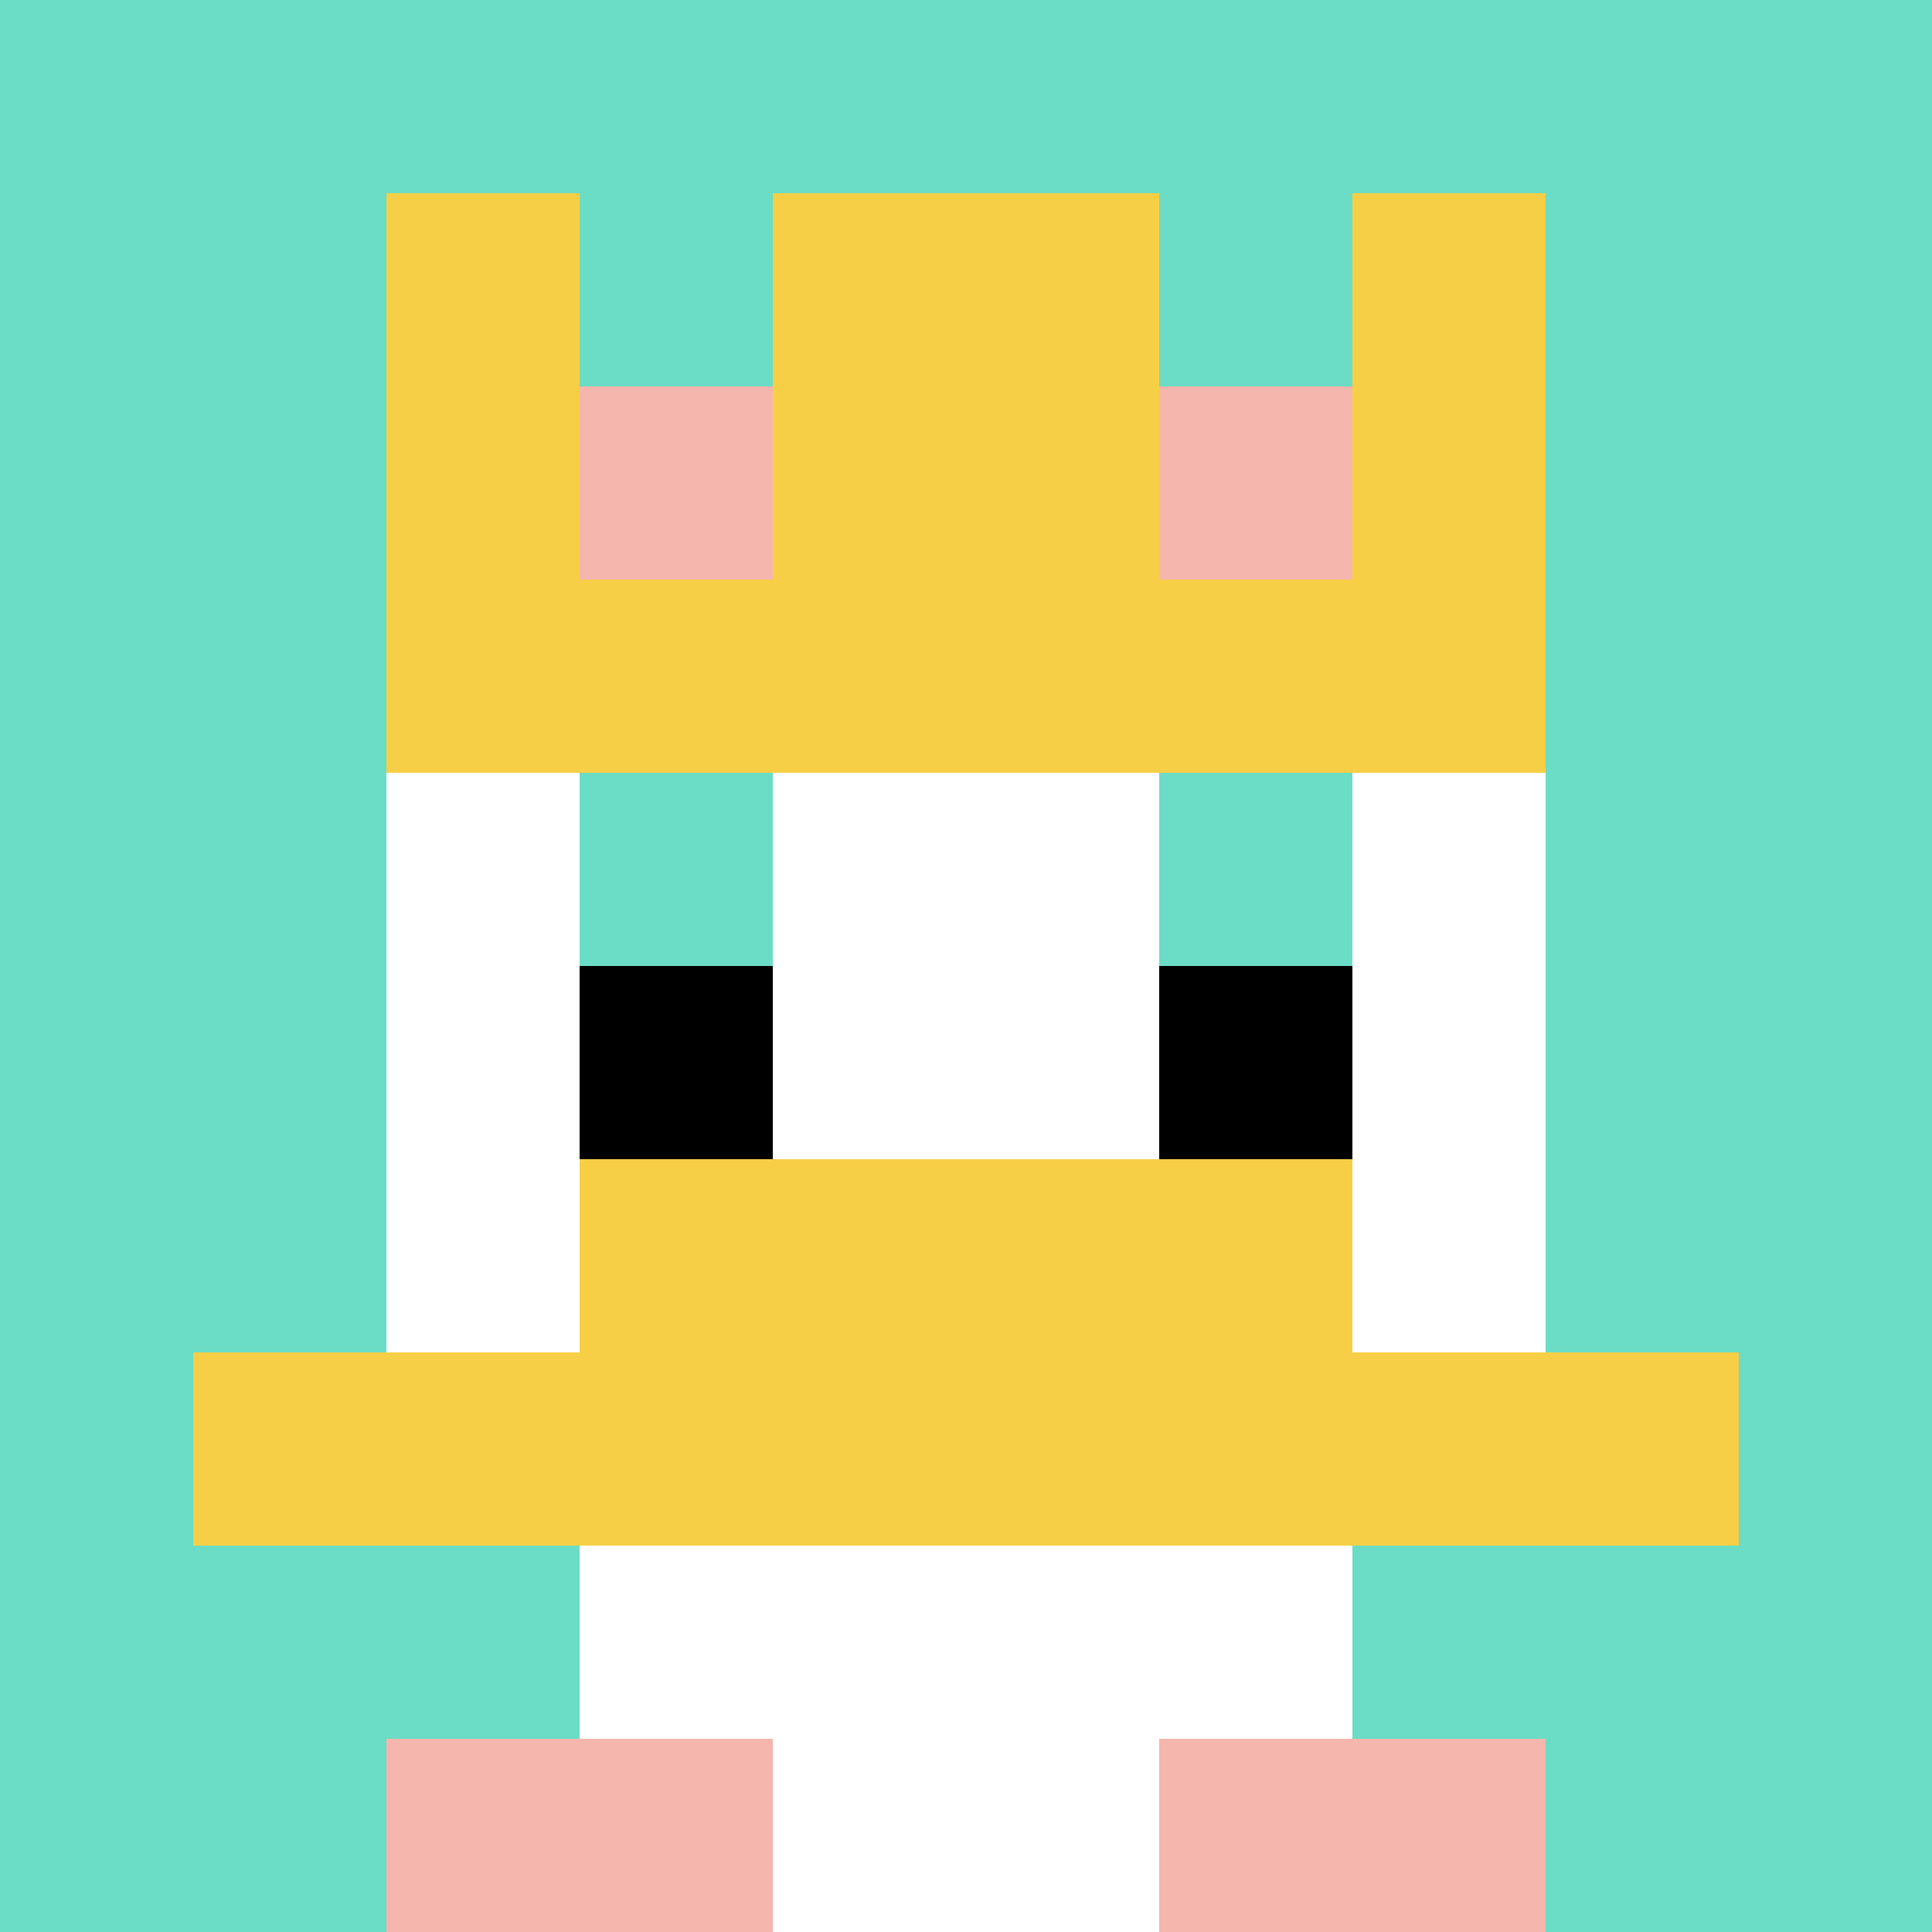 <svg xmlns="http://www.w3.org/2000/svg" version="1.1" width="963" height="963"><title>'goose-pfp-562057' by Dmitri Cherniak</title><desc>seed=562057
backgroundColor=#ffffff
padding=0
innerPadding=0
timeout=3000
dimension=1
border=false
Save=function(){return n.handleSave()}
frame=2874

Rendered at Wed Oct 04 2023 13:04:07 GMT+0800 (Malaysia Time)
Generated in &lt;1ms
</desc><defs></defs><rect width="100%" height="100%" fill="#ffffff"></rect><g><g id="0-0"><rect x="0" y="0" height="963" width="963" fill="#6BDCC5"></rect><g><rect id="0-0-3-2-4-7" x="288.9" y="192.6" width="385.2" height="674.1" fill="#ffffff"></rect><rect id="0-0-2-3-6-5" x="192.6" y="288.9" width="577.8" height="481.5" fill="#ffffff"></rect><rect id="0-0-4-8-2-2" x="385.2" y="770.4" width="192.6" height="192.6" fill="#ffffff"></rect><rect id="0-0-1-7-8-1" x="96.3" y="674.1" width="770.4" height="96.3" fill="#F7CF46"></rect><rect id="0-0-3-6-4-2" x="288.9" y="577.8" width="385.2" height="192.6" fill="#F7CF46"></rect><rect id="0-0-3-4-1-1" x="288.9" y="385.2" width="96.3" height="96.3" fill="#6BDCC5"></rect><rect id="0-0-6-4-1-1" x="577.8" y="385.2" width="96.3" height="96.3" fill="#6BDCC5"></rect><rect id="0-0-3-5-1-1" x="288.9" y="481.5" width="96.3" height="96.3" fill="#000000"></rect><rect id="0-0-6-5-1-1" x="577.8" y="481.5" width="96.3" height="96.3" fill="#000000"></rect><rect id="0-0-2-1-1-2" x="192.6" y="96.3" width="96.3" height="192.6" fill="#F7CF46"></rect><rect id="0-0-4-1-2-2" x="385.2" y="96.3" width="192.6" height="192.6" fill="#F7CF46"></rect><rect id="0-0-7-1-1-2" x="674.1" y="96.3" width="96.3" height="192.6" fill="#F7CF46"></rect><rect id="0-0-2-2-6-2" x="192.6" y="192.6" width="577.8" height="192.6" fill="#F7CF46"></rect><rect id="0-0-3-2-1-1" x="288.9" y="192.6" width="96.3" height="96.3" fill="#F4B6AD"></rect><rect id="0-0-6-2-1-1" x="577.8" y="192.6" width="96.3" height="96.3" fill="#F4B6AD"></rect><rect id="0-0-2-9-2-1" x="192.6" y="866.7" width="192.6" height="96.3" fill="#F4B6AD"></rect><rect id="0-0-6-9-2-1" x="577.8" y="866.7" width="192.6" height="96.3" fill="#F4B6AD"></rect></g><rect x="0" y="0" stroke="white" stroke-width="0" height="963" width="963" fill="none"></rect></g></g></svg>